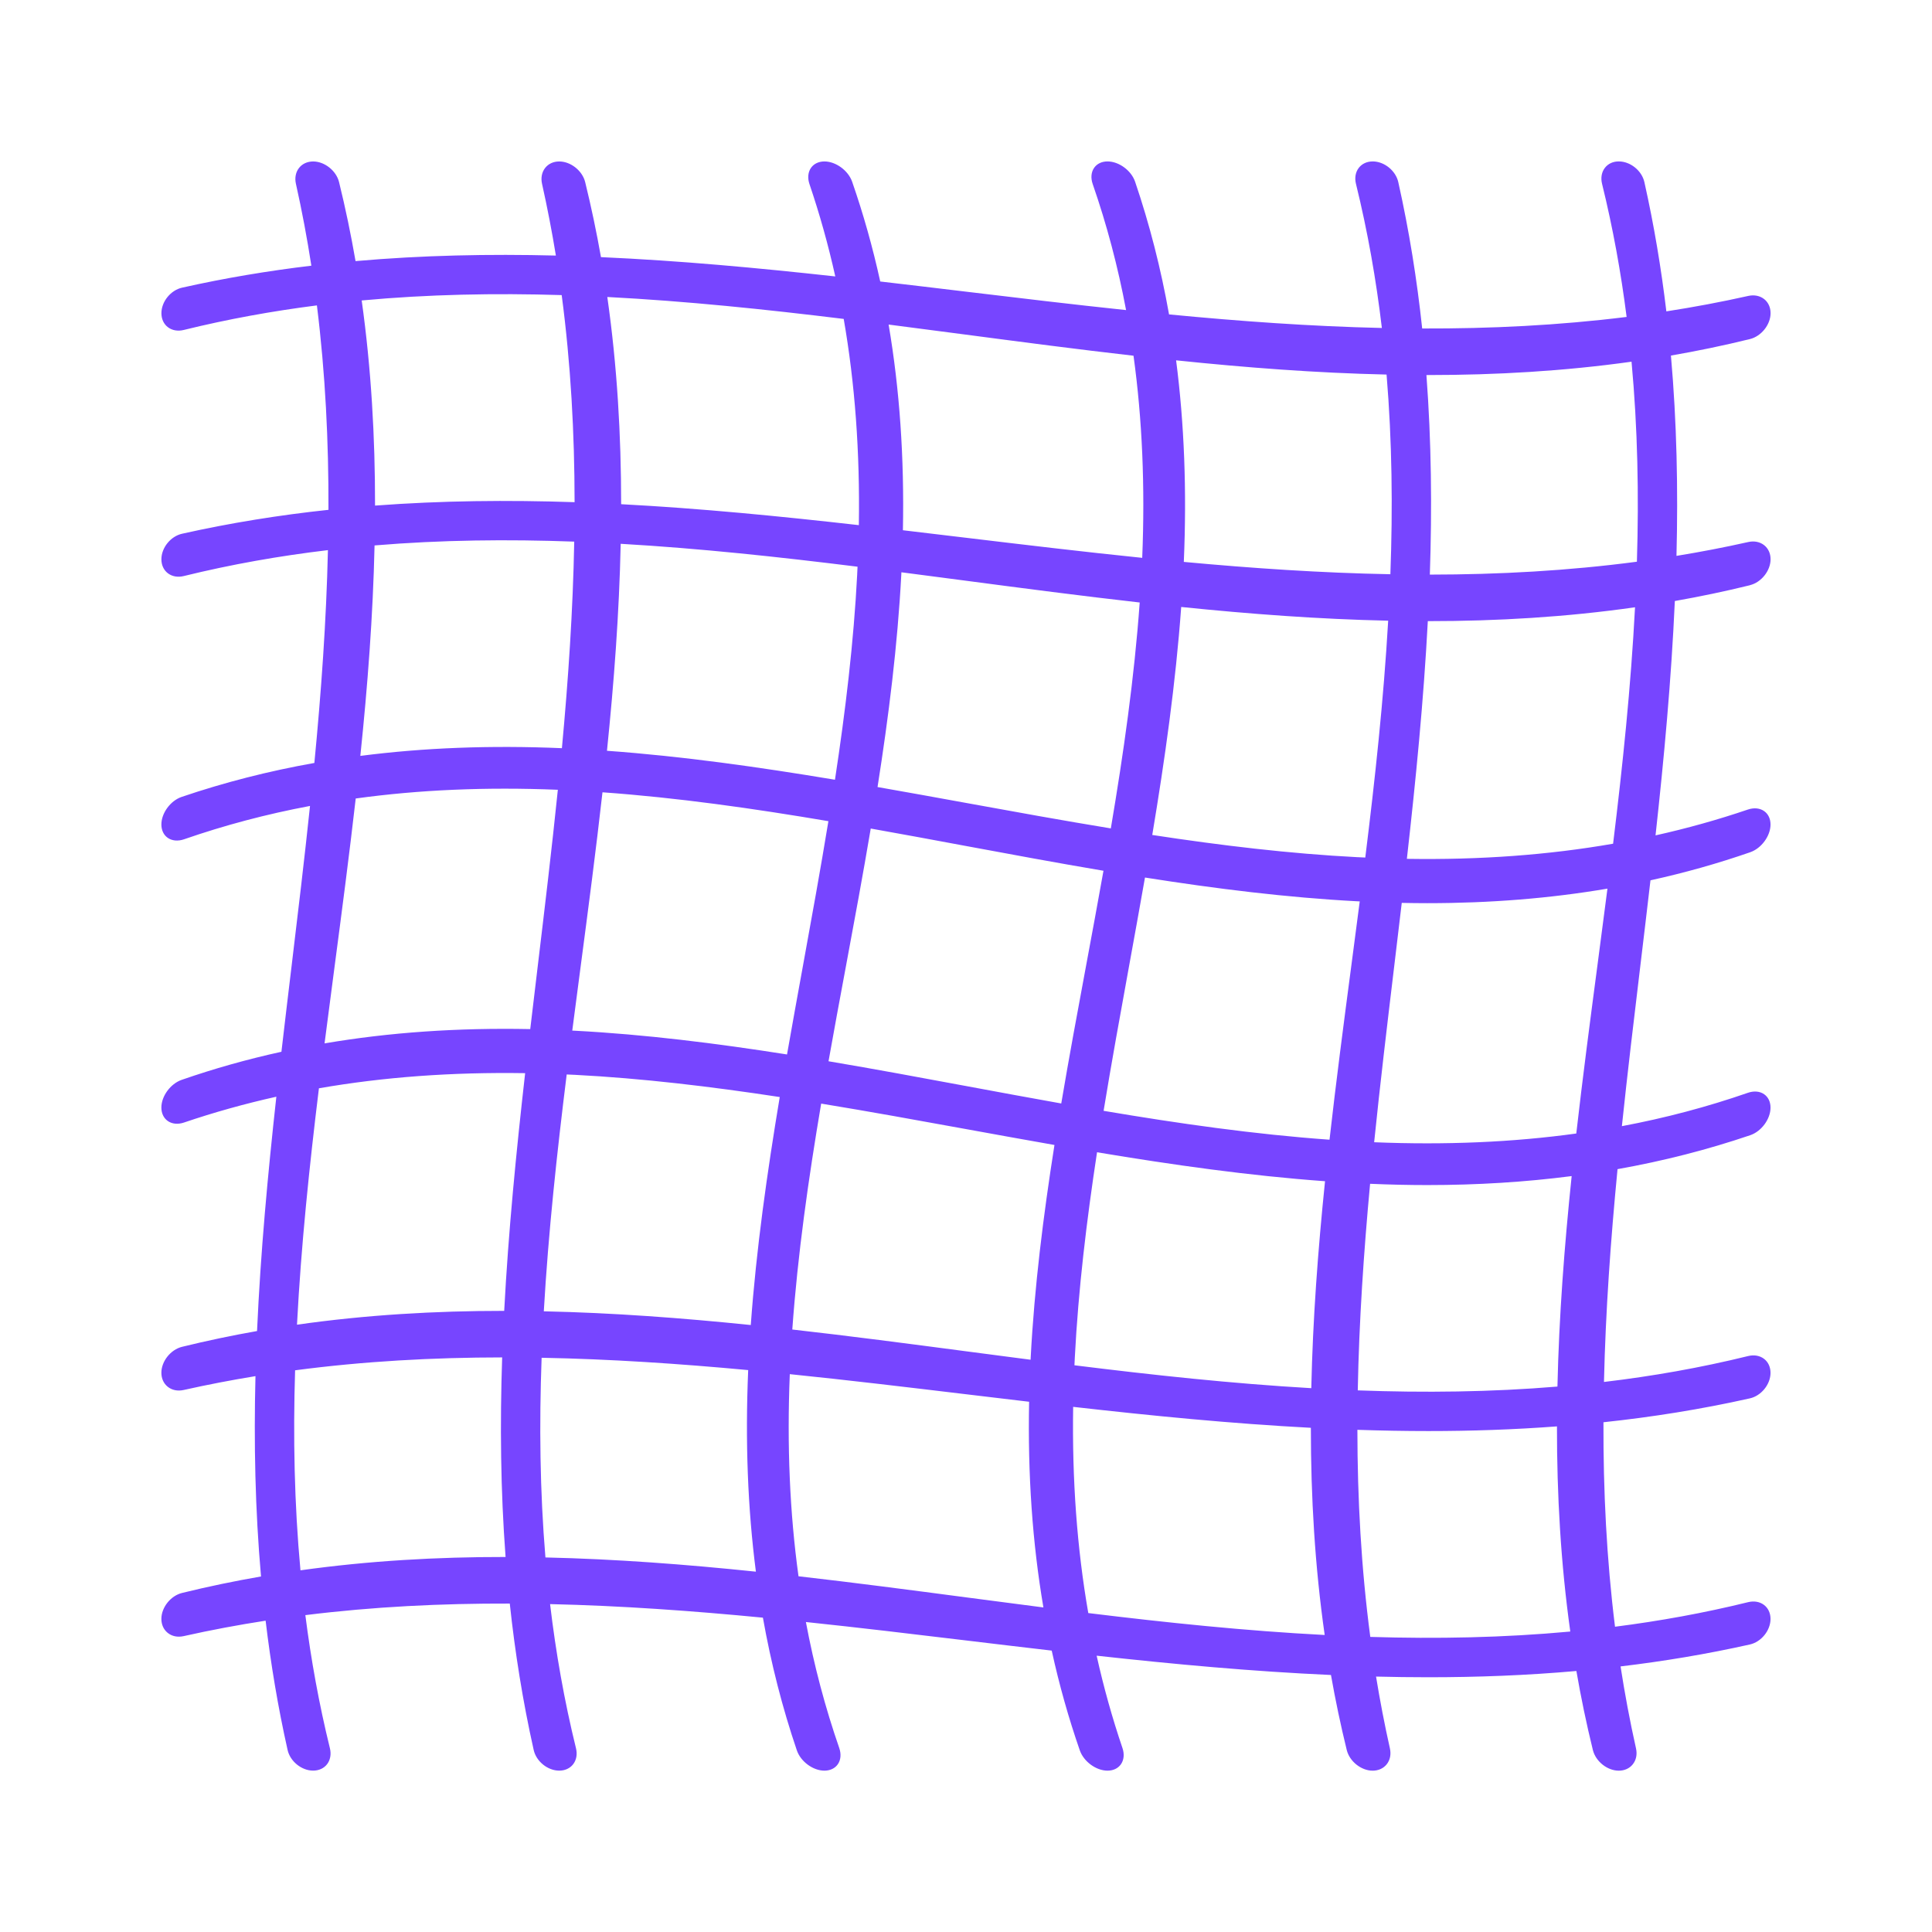 <?xml version="1.0" encoding="UTF-8"?><svg id="Capa_1" xmlns="http://www.w3.org/2000/svg" viewBox="0 0 1080 1080"><defs><style>.cls-1{fill:#7745ff;stroke-width:0px;}</style></defs><path class="cls-1" d="M978.24,327.11c6.35-1.57,11.52-8.07,11.52-14.49,0-3.21-1.25-5.98-3.54-7.82-2.34-1.89-5.59-2.55-8.9-1.81-13.37,3-26.76,5.56-40.16,7.75.94-37.29.19-74.66-3.1-111.98,14.74-2.55,29.47-5.6,44.18-9.22,6.35-1.57,11.52-8.07,11.52-14.49,0-3.21-1.25-5.98-3.54-7.82-2.34-1.88-5.59-2.55-8.9-1.81-15.25,3.42-30.53,6.27-45.82,8.64-2.88-24.12-6.89-48.22-12.28-72.25-1.41-6.38-7.82-11.57-14.27-11.57-3.23-.03-5.99,1.26-7.78,3.55-1.85,2.36-2.44,5.61-1.62,8.93,6.09,24.75,10.57,49.58,13.74,74.45-38.04,4.73-76.18,6.58-114.28,6.46-2.92-27.32-7.27-54.61-13.36-81.82-1.41-6.38-7.82-11.57-14.27-11.57h-.01c-3.22,0-5.98,1.26-7.77,3.55-1.85,2.36-2.44,5.62-1.62,8.93,6.59,26.8,11.3,53.69,14.49,80.62-39.77-.9-79.48-3.77-118.97-7.58-4.56-25.66-10.87-50.31-18.97-74.16-2.12-6.27-9.03-11.36-15.41-11.36h-.01c-3.19,0-5.83,1.25-7.44,3.51-1.72,2.41-2.03,5.75-.84,9.15,7.87,22.68,14.08,46.1,18.65,70.44-29.91-3.15-59.68-6.72-89.25-10.27-16-1.92-32.07-3.85-48.18-5.71-4.19-19.11-9.42-37.68-15.7-55.77-2.18-6.26-9.12-11.34-15.48-11.34h-.01c-3.18,0-5.83,1.25-7.46,3.51-1.73,2.41-2.06,5.74-.91,9.14,5.7,16.78,10.51,33.97,14.44,51.63-43.4-4.78-87.13-8.83-130.99-10.79-2.47-14-5.4-27.99-8.83-41.96-1.57-6.35-8.07-11.52-14.49-11.52h-.01c-3.2,0-5.98,1.26-7.81,3.54-1.89,2.35-2.55,5.59-1.81,8.9,2.99,13.37,5.56,26.76,7.75,40.16-37.3-.94-74.66-.19-111.99,3.1-2.55-14.74-5.6-29.47-9.22-44.18-1.57-6.35-8.07-11.52-14.49-11.52-3.21.02-5.98,1.25-7.82,3.54-1.89,2.35-2.55,5.59-1.81,8.9,3.42,15.25,6.27,30.53,8.64,45.82-24.13,2.88-48.22,6.89-72.25,12.28-6.38,1.41-11.57,7.82-11.57,14.27h0c0,3.23,1.26,5.99,3.55,7.78,2.36,1.85,5.61,2.43,8.92,1.61,24.75-6.09,49.58-10.57,74.45-13.74,4.73,38.04,6.59,76.18,6.46,114.28-27.32,2.92-54.61,7.27-81.82,13.36-6.38,1.41-11.57,7.81-11.57,14.27h0c0,3.23,1.26,5.99,3.55,7.78,2.36,1.84,5.61,2.44,8.92,1.62,26.8-6.59,53.69-11.3,80.62-14.5-.9,39.77-3.77,79.48-7.58,118.97-25.66,4.56-50.32,10.87-74.16,18.97-6.27,2.12-11.36,9.04-11.36,15.41h0c0,3.19,1.25,5.84,3.51,7.45,2.41,1.71,5.74,2.02,9.14.85,22.68-7.87,46.1-14.08,70.44-18.65-3.15,29.91-6.72,59.68-10.27,89.24-1.92,16-3.85,32.07-5.71,48.18-19.11,4.19-37.68,9.42-55.77,15.7-6.26,2.18-11.35,9.12-11.34,15.48h0c0,3.19,1.25,5.84,3.51,7.47,2.41,1.73,5.73,2.06,9.13.91,16.78-5.7,33.97-10.5,51.63-14.44-4.78,43.4-8.83,87.13-10.79,130.99-14,2.47-27.99,5.4-41.96,8.83-6.35,1.58-11.52,8.08-11.52,14.49h0c0,3.21,1.26,5.99,3.55,7.83,2.38,1.91,5.53,2.55,8.89,1.81,13.37-2.99,26.76-5.56,40.16-7.75-.94,37.3-.19,74.66,3.1,111.99-14.74,2.55-29.47,5.6-44.18,9.22-6.35,1.58-11.52,8.08-11.52,14.49h0c0,3.21,1.26,5.99,3.55,7.83,2.38,1.91,5.54,2.55,8.89,1.81,15.25-3.42,30.53-6.27,45.83-8.64,2.88,24.12,6.89,48.22,12.28,72.25,1.41,6.38,7.81,11.57,14.27,11.57h0c3.22,0,5.99-1.26,7.78-3.55,1.84-2.36,2.43-5.61,1.62-8.92-6.09-24.75-10.57-49.58-13.74-74.45,38.04-4.73,76.18-6.58,114.28-6.46,2.92,27.32,7.27,54.61,13.36,81.82,1.41,6.38,7.81,11.57,14.27,11.57h0c3.22,0,5.99-1.26,7.78-3.55,1.84-2.36,2.43-5.61,1.61-8.92-6.59-26.8-11.3-53.69-14.49-80.62,39.77.9,79.48,3.77,118.97,7.58,4.56,25.66,10.87,50.32,18.97,74.16,2.12,6.26,9.03,11.36,15.41,11.36h0c3.19,0,5.84-1.25,7.45-3.51,1.72-2.41,2.02-5.74.85-9.14-7.87-22.68-14.08-46.1-18.65-70.44,29.91,3.15,59.68,6.72,89.24,10.27,16,1.92,32.07,3.85,48.18,5.71,4.19,19.11,9.42,37.67,15.7,55.77,2.18,6.26,9.12,11.34,15.48,11.34h0c3.19,0,5.84-1.25,7.46-3.51,1.73-2.41,2.06-5.74.91-9.13-5.7-16.78-10.51-33.97-14.44-51.63,43.4,4.78,87.13,8.83,130.99,10.79,2.47,14.01,5.4,28,8.83,41.97,1.58,6.35,8.07,11.52,14.48,11.52h0c3.21,0,5.99-1.26,7.83-3.55,1.91-2.38,2.55-5.54,1.81-8.89-3-13.37-5.56-26.76-7.75-40.16,9.74.25,19.48.38,29.22.38,27.58,0,55.18-1.06,82.77-3.5,2.55,14.75,5.6,29.48,9.22,44.2,1.58,6.35,8.07,11.52,14.48,11.52h0c3.21,0,5.99-1.26,7.82-3.55,1.91-2.38,2.55-5.54,1.81-8.89-3.42-15.25-6.27-30.54-8.64-45.84,24.13-2.88,48.22-6.88,72.26-12.26,6.38-1.41,11.57-7.82,11.57-14.27,0-3.22-1.26-5.99-3.55-7.78-2.36-1.85-5.62-2.43-8.93-1.62-24.75,6.09-49.58,10.57-74.45,13.74-4.73-38.05-6.59-76.19-6.46-114.3,27.32-2.92,54.61-7.25,81.82-13.35,6.38-1.41,11.57-7.82,11.57-14.27,0-3.22-1.26-5.99-3.55-7.78-2.36-1.85-5.61-2.43-8.93-1.62-26.8,6.59-53.69,11.3-80.62,14.49.9-39.77,3.77-79.48,7.58-118.96,25.66-4.56,50.32-10.87,74.16-18.97,6.27-2.12,11.36-9.03,11.36-15.41,0-3.19-1.24-5.84-3.51-7.46-2.41-1.72-5.75-2.02-9.15-.84-22.68,7.87-46.1,14.08-70.43,18.65,3.15-29.91,6.72-59.68,10.27-89.24,1.92-16,3.85-32.07,5.71-48.19,19.11-4.19,37.68-9.42,55.77-15.7,6.26-2.18,11.34-9.12,11.34-15.48,0-3.19-1.24-5.84-3.51-7.47-2.41-1.73-5.74-2.06-9.14-.91-16.78,5.7-33.97,10.51-51.63,14.44,4.78-43.4,8.83-87.14,10.79-131.01,14-2.47,27.99-5.38,41.96-8.82ZM164.95,766.01c38.53-5.09,77.16-7.18,115.76-7.21-1.25,37.14-.89,74.37,1.91,111.56-38.22-.04-76.48,2.12-114.66,7.46-3.45-37.25-4.15-74.56-3-111.8ZM915.05,314c-38.53,5.09-77.16,7.18-115.76,7.21,1.25-37.14.89-74.37-1.91-111.56.37,0,.73,0,1.1,0,37.85,0,75.74-2.17,113.56-7.46,3.45,37.25,4.15,74.56,3,111.81ZM616.85,486.75c-3.16,17.74-6.43,35.38-9.69,52.89-4.74,25.48-9.53,51.27-13.91,77.21-17.74-3.16-35.38-6.43-52.89-9.69-25.48-4.74-51.27-9.53-77.21-13.91,3.15-17.74,6.43-35.38,9.69-52.88,4.74-25.48,9.53-51.27,13.91-77.21,17.74,3.15,35.38,6.43,52.88,9.69,25.48,4.74,51.27,9.53,77.21,13.91ZM620.96,463.08c-27.08-4.44-54.01-9.34-80.6-14.18-16.49-3-33.11-6.02-49.81-8.94,6.23-39.54,11.21-79.31,13.28-118.74.02-.44.04-.87.06-1.31,11.98,1.55,23.93,3.12,35.85,4.69,32.24,4.25,64.72,8.52,97.36,12.2-3,41.99-9.04,84.32-16.14,126.28ZM479.18,321.01c-1.96,38.12-6.59,76.58-12.43,114.87-42.31-7.06-85.02-13.12-127.45-16.19,3.94-38.41,6.84-77.02,7.67-115.7,44.35,2.56,88.55,7.35,132.4,12.8-.06,1.4-.12,2.8-.2,4.21ZM463.08,459.04c-4.44,27.08-9.34,54.01-14.18,80.6-3,16.49-6.02,33.11-8.95,49.81-39.54-6.23-79.31-11.21-118.74-13.28-.44-.02-.87-.04-1.31-.06,1.55-11.98,3.12-23.93,4.69-35.85,4.25-32.23,8.52-64.72,12.2-97.36,41.99,3,84.32,9.04,126.28,16.14ZM321.01,600.82c38.12,1.96,76.58,6.6,114.87,12.43-7.06,42.31-13.12,85.02-16.19,127.45-38.41-3.94-77.02-6.84-115.7-7.67,2.56-44.35,7.35-88.55,12.8-132.4,1.4.06,2.8.12,4.21.2ZM459.04,616.92c27.08,4.44,54.01,9.34,80.6,14.18,16.49,3,33.11,6.02,49.81,8.95-6.23,39.54-11.21,79.31-13.28,118.74-.02.44-.04.87-.06,1.31-11.98-1.55-23.93-3.12-35.85-4.69-32.23-4.25-64.71-8.52-97.36-12.2,3-41.99,9.04-84.32,16.14-126.28ZM600.82,758.99c1.96-38.12,6.59-76.58,12.43-114.87,42.31,7.06,85.02,13.12,127.45,16.19-3.94,38.41-6.84,77.01-7.68,115.69-44.35-2.56-88.55-7.35-132.4-12.8.06-1.4.12-2.8.2-4.21ZM616.92,620.96c4.44-27.08,9.34-54.01,14.18-80.6,3-16.49,6.02-33.11,8.95-49.81,39.54,6.23,79.31,11.21,118.74,13.28.44.02.87.04,1.31.06-1.55,11.98-3.12,23.93-4.69,35.85-4.25,32.23-8.52,64.72-12.2,97.36-41.99-3-84.32-9.04-126.28-16.14ZM758.99,479.18c-38.12-1.96-76.58-6.59-114.87-12.43,7.06-42.3,13.11-85.02,16.18-127.45,38.41,3.94,77.01,6.83,115.7,7.67-2.56,44.35-7.35,88.55-12.8,132.4-1.4-.06-2.8-.12-4.21-.2ZM777.23,321c-38.59-.72-77.13-3.33-115.47-6.89,1.7-39.82.27-77.22-4.31-112.68,39.05,4.06,78.31,7.07,117.65,7.95,3.1,37.2,3.5,74.45,2.13,111.62ZM638.51,311.84c-32.95-3.37-65.74-7.3-98.27-11.2-11.81-1.42-23.65-2.84-35.51-4.23.81-40.69-1.83-78.83-7.99-114.98,14.38,1.84,28.71,3.73,43,5.61,31.1,4.1,62.42,8.22,93.9,11.81,4.9,35.53,6.5,73.04,4.87,113ZM480.1,293.56c-44-4.98-88.36-9.36-132.88-11.71.01-38.61-2.23-77.26-7.73-115.83,44.25,2.3,88.37,6.9,132.15,12.26,6.31,36.21,9.1,74.46,8.46,115.28ZM321.21,280.72c-37.14-1.25-74.37-.89-111.56,1.91.04-38.22-2.12-76.48-7.46-114.67,37.25-3.45,74.56-4.15,111.8-3,5.09,38.53,7.18,77.16,7.21,115.76ZM321,302.77c-.72,38.59-3.33,77.13-6.89,115.47-39.82-1.7-77.22-.27-112.68,4.31,4.06-39.05,7.07-78.31,7.95-117.65,37.2-3.1,74.45-3.5,111.62-2.13ZM311.84,441.49c-3.37,32.95-7.3,65.74-11.2,98.27-1.42,11.81-2.84,23.64-4.23,35.51-40.69-.81-78.83,1.83-114.98,7.99,1.84-14.38,3.73-28.71,5.61-43,4.1-31.09,8.22-62.42,11.81-93.9,35.53-4.9,73.04-6.5,113-4.87ZM293.56,599.9c-4.98,44-9.36,88.36-11.71,132.88-38.61-.01-77.26,2.23-115.83,7.73,2.3-44.25,6.9-88.37,12.26-132.15,36.21-6.31,74.46-9.1,115.28-8.46ZM302.77,759c38.59.72,77.13,3.33,115.47,6.89-1.7,39.82-.27,77.22,4.31,112.68-39.05-4.06-78.31-7.06-117.65-7.95-3.1-37.2-3.5-74.45-2.13-111.62ZM441.49,768.16c32.95,3.37,65.73,7.3,98.27,11.2,11.81,1.42,23.65,2.84,35.52,4.23-.81,40.69,1.83,78.83,7.99,114.98-14.38-1.84-28.71-3.73-43-5.61-31.09-4.1-62.42-8.22-93.9-11.81-4.9-35.53-6.5-73.04-4.87-113ZM599.9,786.44c44,4.98,88.36,9.37,132.88,11.71-.01,38.61,2.23,77.26,7.73,115.82-44.25-2.3-88.37-6.9-132.15-12.26-6.31-36.21-9.1-74.46-8.46-115.28ZM758.79,799.28c13.22.44,26.45.69,39.69.69,23.95,0,47.92-.81,71.87-2.61-.04,38.22,2.11,76.49,7.45,114.68-37.25,3.45-74.56,4.15-111.8,3-5.09-38.53-7.18-77.16-7.21-115.76ZM759,777.23c.72-38.6,3.33-77.13,6.89-115.48,10.82.46,21.47.71,31.95.71,28.06,0,54.91-1.68,80.73-5.02-4.06,39.05-7.07,78.32-7.95,117.66-37.2,3.1-74.45,3.5-111.62,2.13ZM768.16,638.51c3.37-32.95,7.3-65.74,11.2-98.27,1.42-11.81,2.84-23.65,4.23-35.52,4.78.1,9.53.16,14.24.16,35.38,0,68.84-2.7,100.74-8.13-1.84,14.38-3.73,28.71-5.61,43-4.1,31.09-8.22,62.42-11.81,93.89-35.53,4.9-73.04,6.5-113,4.88ZM786.45,480.1c4.98-44,9.36-88.36,11.71-132.88.11,0,.22,0,.33,0,38.49,0,77.04-2.26,115.5-7.75-2.3,44.26-6.9,88.38-12.26,132.17-36.21,6.31-74.45,9.1-115.28,8.46Z"/></svg>